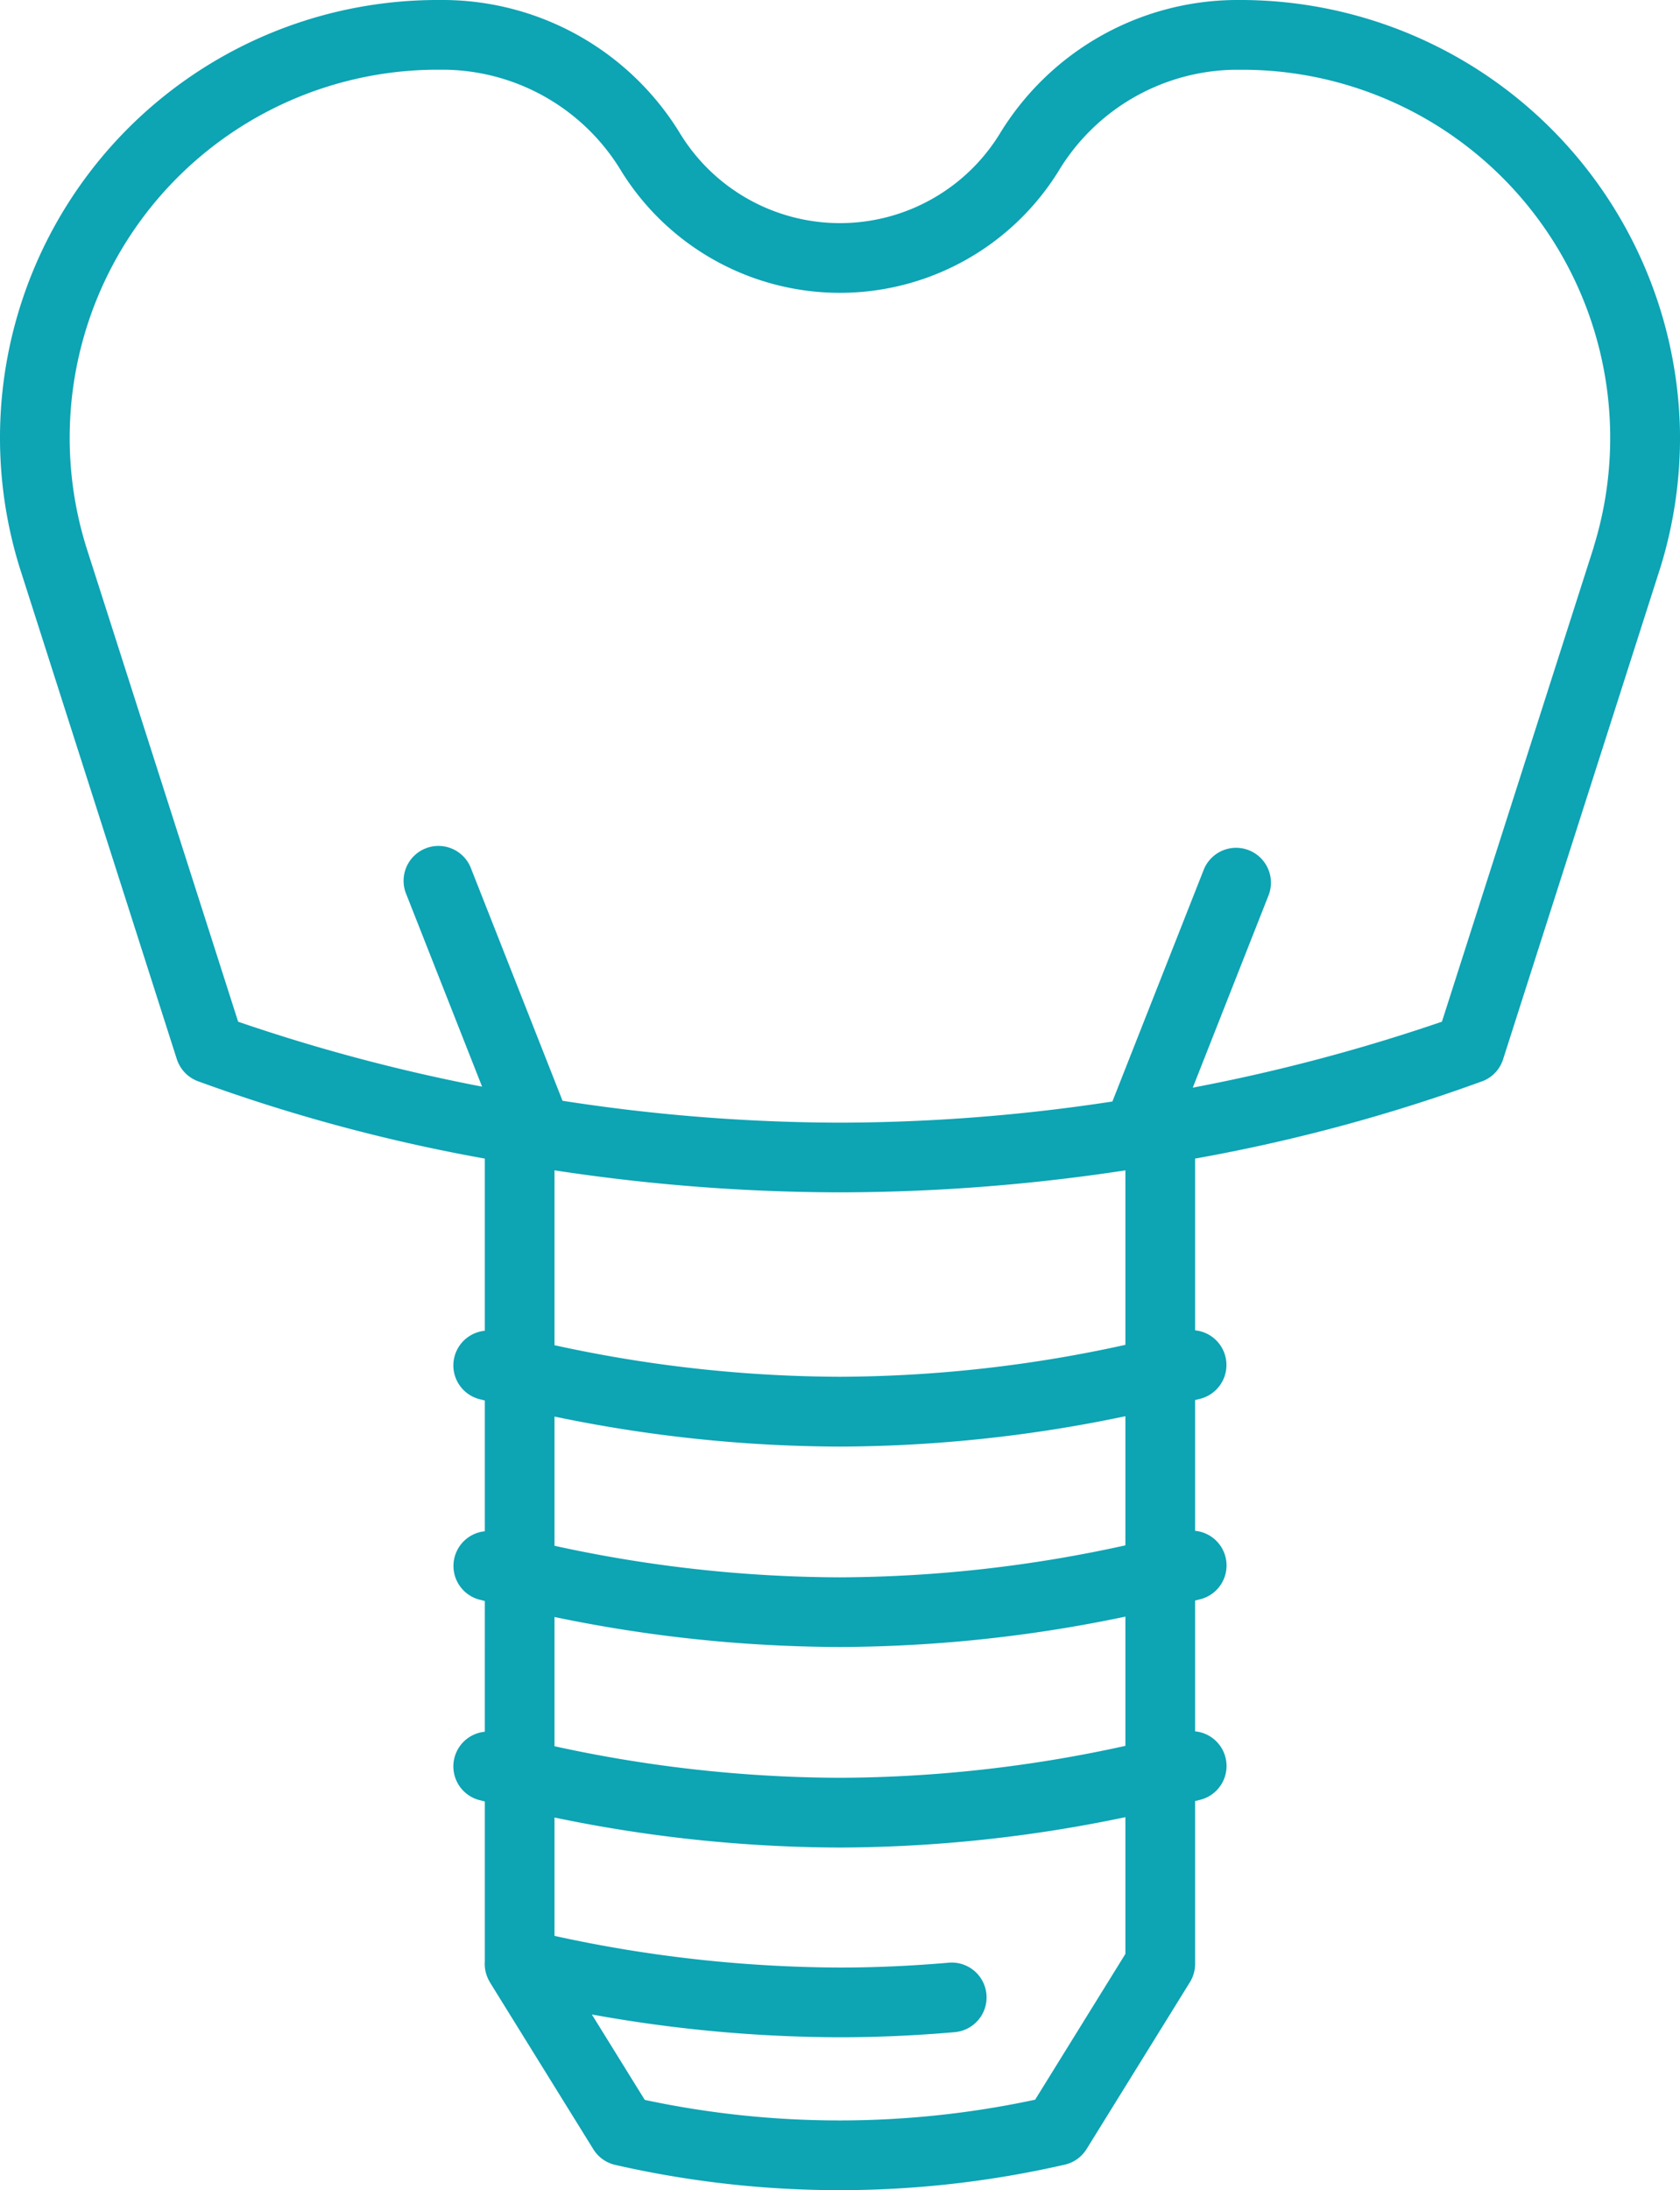 <svg xmlns="http://www.w3.org/2000/svg" viewBox="0 0 76.729 100">
  <defs>
    <style>
      .cls-1 {
        fill: #0da4b4;
      }
    </style>
  </defs>
  <path id="fake-tooth" class="cls-1" d="M124.245,19.446A20.085,20.085,0,0,0,104.271,0h-.347A12.72,12.72,0,0,0,93.167,6.135a8.564,8.564,0,0,1-14.559,0A12.72,12.72,0,0,0,67.852,0H67.5A19.99,19.99,0,0,0,48.43,25.943L55.6,48.364v0a1.593,1.593,0,0,0,.088.213c.007.014.014.029.022.043a1.616,1.616,0,0,0,.113.183l.03.04a1.568,1.568,0,0,0,.135.156l.012.012a1.616,1.616,0,0,0,.168.142l.038.027a1.568,1.568,0,0,0,.187.113l.024.011c.039.019.078.038.119.054A78.635,78.635,0,0,0,69.665,52.9v7.862a1.59,1.59,0,0,0-.24,3.123l.24.06v5.972a1.591,1.591,0,0,0-.24,3.123l.24.06V79.07a1.59,1.59,0,0,0-.24,3.123l.24.06v7.315a1.578,1.578,0,0,0,.123.721c.009.022.018.043.028.064s.029.057.045.085.027.056.043.082l4.718,7.613a1.591,1.591,0,0,0,1.009.716,46.02,46.02,0,0,0,20.509-.01,1.591,1.591,0,0,0,1.01-.716l4.718-7.617a1.591,1.591,0,0,0,.238-.838V82.235l.24-.06a1.59,1.59,0,0,0-.24-3.123V73.079l.24-.06a1.59,1.59,0,0,0-.24-3.123V63.925l.24-.06a1.591,1.591,0,0,0-.24-3.123V52.9a78.653,78.653,0,0,0,13.134-3.538l.006,0c.022-.009.042-.019.063-.029a1.571,1.571,0,0,0,.323-.192l.012-.009c.03-.024.058-.049.086-.075l.032-.028c.022-.022.043-.044.064-.067s.03-.031.044-.047.029-.038.044-.057.035-.044.051-.068.019-.031.029-.047.036-.056.053-.085c.007-.013.013-.027.02-.04.024-.046.046-.094.066-.143.013-.033.027-.067.038-.1l0-.005,7.177-22.432A20,20,0,0,0,124.245,19.446ZM98.922,89.214,94.8,95.87a42.629,42.629,0,0,1-17.83.009l-2.416-3.9a63.955,63.955,0,0,0,11.334,1.04c1.71,0,3.473-.078,5.241-.233a1.591,1.591,0,0,0-.277-3.171c-1.676.146-3.346.221-4.964.221a61.744,61.744,0,0,1-13.04-1.445V82.986a64.566,64.566,0,0,0,13.04,1.371,64.233,64.233,0,0,0,13.034-1.387Zm0-9.5a61.385,61.385,0,0,1-13.034,1.458,61.639,61.639,0,0,1-13.04-1.441v-5.9A64.566,64.566,0,0,0,85.888,75.2a64.233,64.233,0,0,0,13.034-1.387Zm0-9.155A61.385,61.385,0,0,1,85.888,72.02a61.639,61.639,0,0,1-13.04-1.441v-5.9a64.566,64.566,0,0,0,13.04,1.371,64.211,64.211,0,0,0,13.034-1.387Zm0-9.155a61.366,61.366,0,0,1-13.034,1.458,61.639,61.639,0,0,1-13.04-1.441V53.436a87.27,87.27,0,0,0,13.041,1.006,87.255,87.255,0,0,0,13.033-1.005Zm21.393-36.433-6.936,21.678A82.584,82.584,0,0,1,102,49.661l3.475-8.818a1.592,1.592,0,0,0-2.961-1.167L98.328,50.294a83.345,83.345,0,0,1-12.44.966,83.52,83.52,0,0,1-12.673-1L69.045,39.676a1.592,1.592,0,1,0-2.961,1.167l3.457,8.772A82.278,82.278,0,0,1,58.4,46.651L51.465,24.984A16.807,16.807,0,0,1,67.5,3.183h.335A9.555,9.555,0,0,1,75.9,7.814a11.747,11.747,0,0,0,19.967,0,9.556,9.556,0,0,1,8.067-4.629h.333a16.808,16.808,0,0,1,16.042,21.79Z" transform="translate(-47.523)"/>
</svg>
